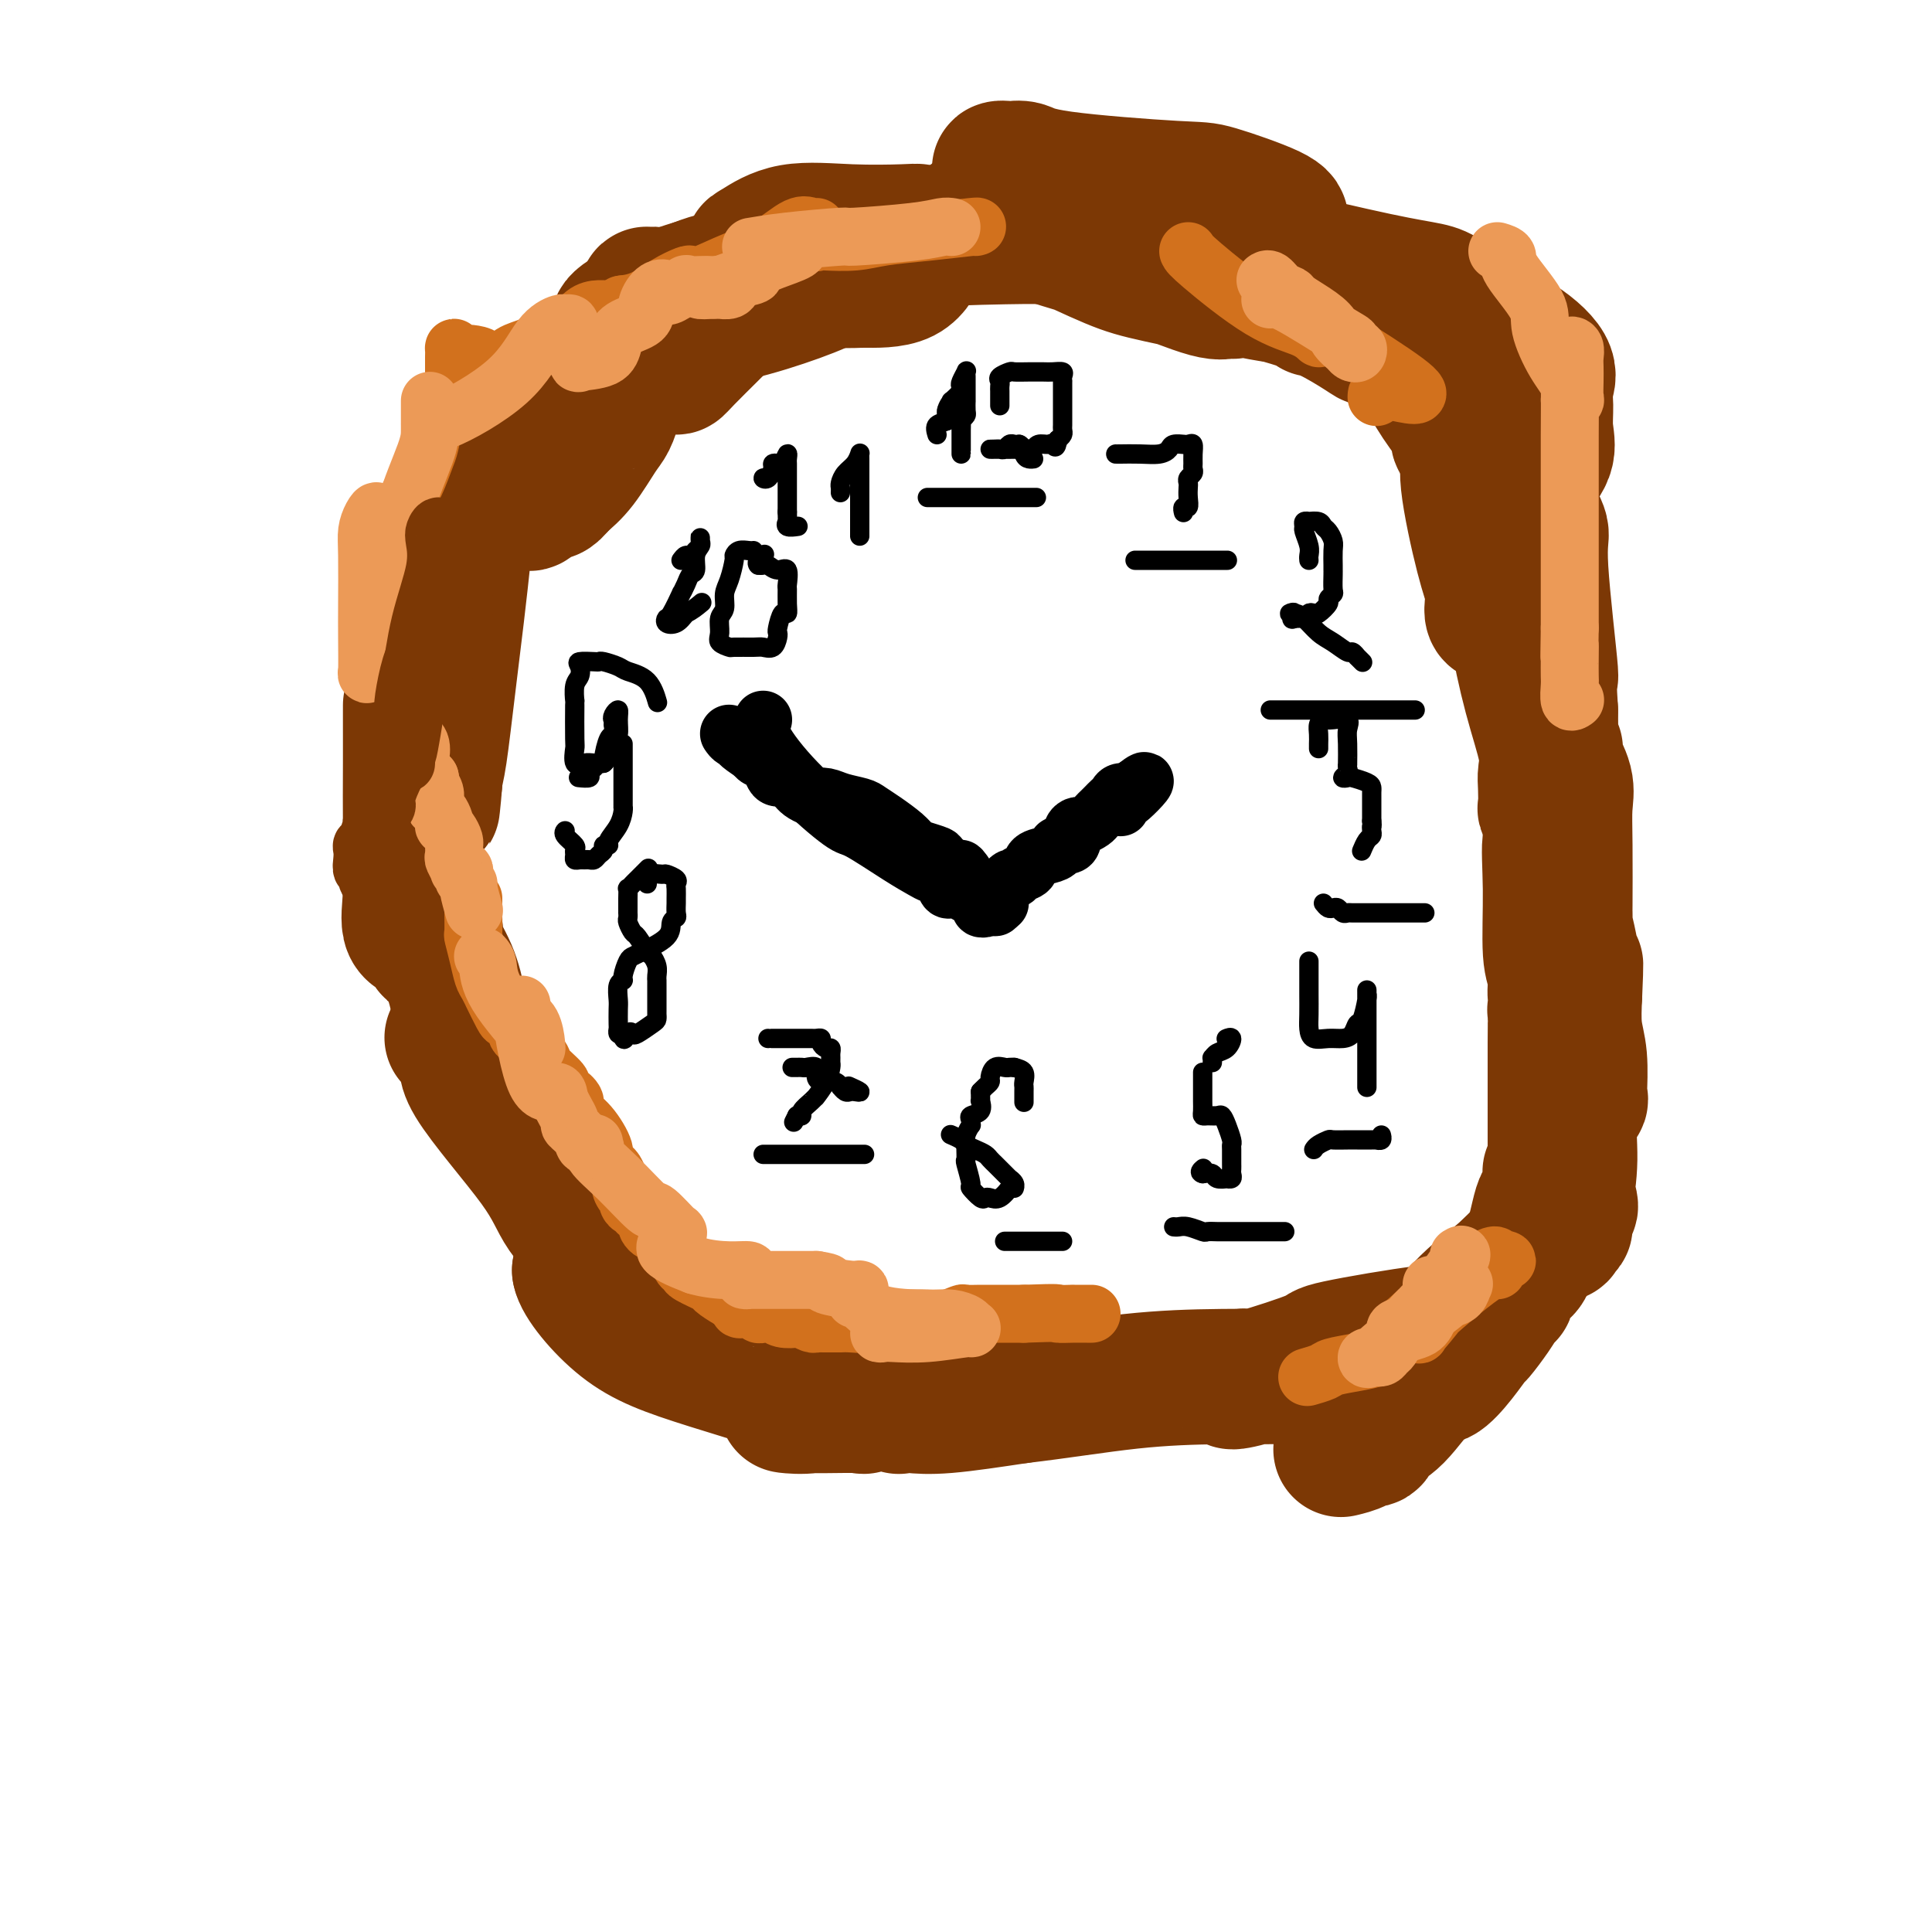 <svg viewBox='0 0 400 400' version='1.1' xmlns='http://www.w3.org/2000/svg' xmlns:xlink='http://www.w3.org/1999/xlink'><g fill='none' stroke='#7C3805' stroke-width='28' stroke-linecap='round' stroke-linejoin='round'><path d='M140,75c-0.097,0.520 -0.195,1.040 0,1c0.195,-0.040 0.681,-0.641 2,-2c1.319,-1.359 3.470,-3.477 5,-5c1.530,-1.523 2.438,-2.450 3,-3c0.562,-0.550 0.778,-0.722 1,-1c0.222,-0.278 0.451,-0.663 1,-1c0.549,-0.337 1.420,-0.626 -1,0c-2.420,0.626 -8.129,2.167 -12,4c-3.871,1.833 -5.902,3.958 -10,6c-4.098,2.042 -10.261,4.000 -13,5c-2.739,1.000 -2.053,1.041 -3,2c-0.947,0.959 -3.526,2.835 -6,4c-2.474,1.165 -4.843,1.618 -5,2c-0.157,0.382 1.898,0.691 4,1c2.102,0.309 4.252,0.616 7,0c2.748,-0.616 6.093,-2.155 8,-3c1.907,-0.845 2.377,-0.994 3,-1c0.623,-0.006 1.399,0.133 2,0c0.601,-0.133 1.029,-0.538 1,0c-0.029,0.538 -0.513,2.021 -1,3c-0.487,0.979 -0.977,1.456 -2,3c-1.023,1.544 -2.578,4.155 -4,6c-1.422,1.845 -2.711,2.922 -4,4'/><path d='M116,100c-2.204,2.806 -2.215,1.822 -3,2c-0.785,0.178 -2.345,1.519 -3,2c-0.655,0.481 -0.406,0.102 0,-1c0.406,-1.102 0.970,-2.926 1,-4c0.030,-1.074 -0.474,-1.397 0,-3c0.474,-1.603 1.926,-4.485 3,-6c1.074,-1.515 1.772,-1.662 2,-2c0.228,-0.338 -0.012,-0.866 0,-1c0.012,-0.134 0.275,0.126 0,0c-0.275,-0.126 -1.088,-0.637 -2,0c-0.912,0.637 -1.922,2.421 -4,5c-2.078,2.579 -5.225,5.954 -8,9c-2.775,3.046 -5.177,5.762 -6,7c-0.823,1.238 -0.066,0.997 0,1c0.066,0.003 -0.561,0.251 -1,0c-0.439,-0.251 -0.692,-1.002 -1,-2c-0.308,-0.998 -0.672,-2.243 0,-5c0.672,-2.757 2.381,-7.024 3,-9c0.619,-1.976 0.149,-1.659 0,-1c-0.149,0.659 0.023,1.661 0,5c-0.023,3.339 -0.241,9.013 -1,17c-0.759,7.987 -2.059,18.285 -3,26c-0.941,7.715 -1.523,12.846 -2,16c-0.477,3.154 -0.851,4.330 -1,5c-0.149,0.670 -0.075,0.835 0,1'/><path d='M90,162c-1.038,10.513 -0.135,2.294 0,0c0.135,-2.294 -0.500,1.336 -1,0c-0.500,-1.336 -0.866,-7.636 -1,-14c-0.134,-6.364 -0.036,-12.790 0,-17c0.036,-4.210 0.010,-6.203 0,-7c-0.010,-0.797 -0.005,-0.399 0,0'/><path d='M85,146c0.000,0.722 0.000,1.444 0,3c-0.000,1.556 -0.000,3.947 0,5c0.000,1.053 0.000,0.767 0,1c-0.000,0.233 -0.000,0.986 0,1c0.000,0.014 0.000,-0.712 0,-1c-0.000,-0.288 -0.000,-0.140 0,-2c0.000,-1.860 0.001,-5.729 0,-6c-0.001,-0.271 -0.003,3.055 0,5c0.003,1.945 0.011,2.509 0,6c-0.011,3.491 -0.043,9.908 0,15c0.043,5.092 0.159,8.857 0,12c-0.159,3.143 -0.592,5.664 0,7c0.592,1.336 2.211,1.489 3,2c0.789,0.511 0.749,1.381 1,2c0.251,0.619 0.792,0.989 1,1c0.208,0.011 0.082,-0.336 0,-1c-0.082,-0.664 -0.122,-1.646 0,-2c0.122,-0.354 0.405,-0.082 0,-2c-0.405,-1.918 -1.498,-6.027 -2,-8c-0.502,-1.973 -0.414,-1.812 -1,-2c-0.586,-0.188 -1.846,-0.727 -2,-1c-0.154,-0.273 0.799,-0.280 1,0c0.201,0.280 -0.348,0.848 0,3c0.348,2.152 1.594,5.887 3,9c1.406,3.113 2.973,5.604 4,8c1.027,2.396 1.513,4.698 2,7'/><path d='M95,208c2.197,5.687 2.688,6.405 4,9c1.312,2.595 3.443,7.067 5,10c1.557,2.933 2.538,4.326 3,5c0.462,0.674 0.404,0.628 0,1c-0.404,0.372 -1.155,1.162 -2,0c-0.845,-1.162 -1.785,-4.275 -3,-7c-1.215,-2.725 -2.704,-5.061 -4,-7c-1.296,-1.939 -2.398,-3.482 -3,-4c-0.602,-0.518 -0.705,-0.010 -1,0c-0.295,0.010 -0.782,-0.479 0,0c0.782,0.479 2.832,1.926 3,3c0.168,1.074 -1.545,1.774 1,6c2.545,4.226 9.349,11.979 13,17c3.651,5.021 4.148,7.310 6,10c1.852,2.690 5.059,5.779 7,8c1.941,2.221 2.615,3.572 3,4c0.385,0.428 0.481,-0.067 1,0c0.519,0.067 1.459,0.698 1,1c-0.459,0.302 -2.319,0.277 -4,0c-1.681,-0.277 -3.182,-0.806 -4,-1c-0.818,-0.194 -0.951,-0.052 -1,0c-0.049,0.052 -0.014,0.015 0,0c0.014,-0.015 0.007,-0.007 0,0'/><path d='M120,263c0.295,2.137 4.534,7.480 9,11c4.466,3.520 9.160,5.216 18,8c8.840,2.784 21.825,6.655 27,8c5.175,1.345 2.540,0.164 2,0c-0.540,-0.164 1.017,0.688 2,1c0.983,0.312 1.394,0.083 0,0c-1.394,-0.083 -4.594,-0.021 -7,0c-2.406,0.021 -4.019,0.000 -5,0c-0.981,-0.000 -1.329,0.020 -2,0c-0.671,-0.020 -1.664,-0.082 -1,0c0.664,0.082 2.986,0.308 5,0c2.014,-0.308 3.721,-1.149 6,-2c2.279,-0.851 5.131,-1.713 9,-2c3.869,-0.287 8.756,0.000 11,0c2.244,-0.000 1.845,-0.288 2,0c0.155,0.288 0.865,1.150 -1,2c-1.865,0.850 -6.306,1.686 -8,2c-1.694,0.314 -0.639,0.105 0,0c0.639,-0.105 0.864,-0.105 2,0c1.136,0.105 3.182,0.316 7,0c3.818,-0.316 9.409,-1.158 15,-2'/><path d='M211,289c8.013,-0.928 16.045,-2.249 23,-3c6.955,-0.751 12.833,-0.933 19,-1c6.167,-0.067 12.622,-0.019 16,0c3.378,0.019 3.680,0.009 2,0c-1.680,-0.009 -5.343,-0.017 -8,0c-2.657,0.017 -4.307,0.057 -5,0c-0.693,-0.057 -0.430,-0.212 -1,0c-0.570,0.212 -1.975,0.792 -2,1c-0.025,0.208 1.330,0.046 5,-1c3.670,-1.046 9.654,-2.974 12,-4c2.346,-1.026 1.052,-1.151 5,-2c3.948,-0.849 13.136,-2.424 18,-3c4.864,-0.576 5.402,-0.153 6,0c0.598,0.153 1.254,0.035 1,0c-0.254,-0.035 -1.419,0.014 -2,0c-0.581,-0.014 -0.578,-0.089 -1,0c-0.422,0.089 -1.268,0.344 -2,1c-0.732,0.656 -1.351,1.715 -2,2c-0.649,0.285 -1.329,-0.202 -1,0c0.329,0.202 1.665,1.093 3,0c1.335,-1.093 2.667,-4.169 5,-7c2.333,-2.831 5.666,-5.415 9,-8'/><path d='M311,264c3.902,-3.713 5.658,-5.496 7,-7c1.342,-1.504 2.270,-2.728 3,-4c0.730,-1.272 1.263,-2.593 2,-3c0.737,-0.407 1.676,0.101 2,0c0.324,-0.101 0.031,-0.809 0,-1c-0.031,-0.191 0.201,0.135 0,1c-0.201,0.865 -0.836,2.269 -1,3c-0.164,0.731 0.142,0.791 0,1c-0.142,0.209 -0.734,0.568 -1,1c-0.266,0.432 -0.207,0.936 0,0c0.207,-0.936 0.563,-3.311 1,-6c0.437,-2.689 0.954,-5.692 1,-9c0.046,-3.308 -0.380,-6.922 0,-9c0.380,-2.078 1.566,-2.621 2,-3c0.434,-0.379 0.117,-0.593 0,-1c-0.117,-0.407 -0.035,-1.009 0,-1c0.035,0.009 0.023,0.627 0,1c-0.023,0.373 -0.058,0.502 0,-1c0.058,-1.502 0.208,-4.635 0,-7c-0.208,-2.365 -0.774,-3.961 -1,-6c-0.226,-2.039 -0.113,-4.519 0,-7'/><path d='M326,206c0.354,-8.461 0.238,-6.115 0,-6c-0.238,0.115 -0.600,-2.001 -1,-4c-0.400,-1.999 -0.839,-3.880 -1,-4c-0.161,-0.120 -0.044,1.522 0,1c0.044,-0.522 0.014,-3.208 0,-4c-0.014,-0.792 -0.012,0.311 0,-2c0.012,-2.311 0.032,-8.034 0,-12c-0.032,-3.966 -0.118,-6.173 0,-8c0.118,-1.827 0.438,-3.273 0,-5c-0.438,-1.727 -1.634,-3.736 -2,-5c-0.366,-1.264 0.098,-1.782 0,-2c-0.098,-0.218 -0.757,-0.136 -1,0c-0.243,0.136 -0.069,0.324 0,-1c0.069,-1.324 0.035,-4.162 0,-7'/><path d='M321,147c-0.643,-9.778 0.248,-4.724 0,-8c-0.248,-3.276 -1.635,-14.882 -2,-21c-0.365,-6.118 0.291,-6.746 0,-8c-0.291,-1.254 -1.531,-3.132 -2,-4c-0.469,-0.868 -0.168,-0.727 0,-1c0.168,-0.273 0.203,-0.961 0,-2c-0.203,-1.039 -0.644,-2.431 0,-4c0.644,-1.569 2.373,-3.316 3,-5c0.627,-1.684 0.150,-3.303 0,-5c-0.150,-1.697 0.026,-3.470 0,-5c-0.026,-1.530 -0.252,-2.816 0,-4c0.252,-1.184 0.984,-2.267 0,-4c-0.984,-1.733 -3.684,-4.116 -7,-6c-3.316,-1.884 -7.250,-3.268 -9,-4c-1.750,-0.732 -1.317,-0.813 -1,-1c0.317,-0.187 0.519,-0.482 0,-1c-0.519,-0.518 -1.760,-1.259 -3,-2'/><path d='M300,62c-3.738,-2.420 -3.083,-1.472 -15,-4c-11.917,-2.528 -36.407,-8.534 -47,-11c-10.593,-2.466 -7.291,-1.393 -6,-1c1.291,0.393 0.569,0.106 2,0c1.431,-0.106 5.013,-0.032 10,0c4.987,0.032 11.379,0.022 15,0c3.621,-0.022 4.471,-0.057 5,0c0.529,0.057 0.735,0.206 1,0c0.265,-0.206 0.588,-0.767 -2,-2c-2.588,-1.233 -8.086,-3.140 -11,-4c-2.914,-0.860 -3.244,-0.675 -9,-1c-5.756,-0.325 -16.939,-1.160 -23,-2c-6.061,-0.840 -7.002,-1.684 -8,-2c-0.998,-0.316 -2.054,-0.105 -3,0c-0.946,0.105 -1.783,0.105 -2,0c-0.217,-0.105 0.185,-0.315 2,0c1.815,0.315 5.041,1.156 8,2c2.959,0.844 5.649,1.690 7,2c1.351,0.310 1.364,0.083 2,0c0.636,-0.083 1.896,-0.024 1,0c-0.896,0.024 -3.948,0.012 -7,0'/><path d='M220,39c-1.724,0.413 -2.535,1.446 -4,2c-1.465,0.554 -3.583,0.631 -6,1c-2.417,0.369 -5.134,1.031 -7,2c-1.866,0.969 -2.882,2.245 -4,3c-1.118,0.755 -2.336,0.990 -3,1c-0.664,0.010 -0.772,-0.205 -1,0c-0.228,0.205 -0.577,0.829 -1,1c-0.423,0.171 -0.922,-0.112 -1,0c-0.078,0.112 0.264,0.619 0,1c-0.264,0.381 -1.133,0.635 -2,2c-0.867,1.365 -1.731,3.841 -4,5c-2.269,1.159 -5.942,1.000 -8,1c-2.058,-0.000 -2.500,0.158 -6,0c-3.500,-0.158 -10.057,-0.631 -17,0c-6.943,0.631 -14.271,2.368 -18,3c-3.729,0.632 -3.857,0.159 -4,0c-0.143,-0.159 -0.299,-0.004 0,0c0.299,0.004 1.055,-0.145 2,0c0.945,0.145 2.081,0.582 4,0c1.919,-0.582 4.621,-2.183 8,-3c3.379,-0.817 7.436,-0.849 11,-1c3.564,-0.151 6.636,-0.422 10,-1c3.364,-0.578 7.021,-1.463 9,-2c1.979,-0.537 2.280,-0.725 1,0c-1.280,0.725 -4.140,2.362 -7,4'/><path d='M172,58c-2.573,1.331 -6.005,2.659 -10,4c-3.995,1.341 -8.554,2.696 -15,4c-6.446,1.304 -14.778,2.556 -18,3c-3.222,0.444 -1.332,0.078 -1,0c0.332,-0.078 -0.892,0.130 -1,0c-0.108,-0.130 0.902,-0.598 1,-1c0.098,-0.402 -0.716,-0.738 1,-2c1.716,-1.262 5.961,-3.451 10,-5c4.039,-1.549 7.871,-2.457 13,-4c5.129,-1.543 11.553,-3.720 17,-5c5.447,-1.280 9.915,-1.663 13,-2c3.085,-0.337 4.785,-0.629 6,-1c1.215,-0.371 1.944,-0.821 2,-1c0.056,-0.179 -0.562,-0.087 -3,0c-2.438,0.087 -6.695,0.169 -11,0c-4.305,-0.169 -8.659,-0.588 -12,0c-3.341,0.588 -5.669,2.182 -7,3c-1.331,0.818 -1.663,0.860 -1,1c0.663,0.140 2.322,0.378 7,0c4.678,-0.378 12.375,-1.371 21,-2c8.625,-0.629 18.179,-0.894 24,-1c5.821,-0.106 7.911,-0.053 10,0'/><path d='M218,49c9.759,-0.536 3.655,-0.875 2,-1c-1.655,-0.125 1.138,-0.034 1,0c-0.138,0.034 -3.207,0.012 -5,0c-1.793,-0.012 -2.311,-0.013 -2,0c0.311,0.013 1.449,0.039 2,0c0.551,-0.039 0.514,-0.143 3,1c2.486,1.143 7.494,3.535 11,5c3.506,1.465 5.509,2.004 10,3c4.491,0.996 11.469,2.448 14,3c2.531,0.552 0.614,0.203 0,0c-0.614,-0.203 0.074,-0.258 0,0c-0.074,0.258 -0.911,0.831 -4,0c-3.089,-0.831 -8.430,-3.065 -14,-5c-5.570,-1.935 -11.367,-3.570 -16,-5c-4.633,-1.430 -8.100,-2.656 -9,-3c-0.900,-0.344 0.767,0.195 2,0c1.233,-0.195 2.031,-1.124 5,0c2.969,1.124 8.107,4.303 16,7c7.893,2.697 18.541,4.914 24,6c5.459,1.086 5.730,1.043 6,1'/><path d='M264,61c9.935,2.844 8.272,2.954 8,3c-0.272,0.046 0.847,0.029 3,1c2.153,0.971 5.339,2.929 7,4c1.661,1.071 1.797,1.253 2,1c0.203,-0.253 0.472,-0.941 1,-1c0.528,-0.059 1.315,0.511 3,2c1.685,1.489 4.270,3.896 6,6c1.730,2.104 2.607,3.904 4,6c1.393,2.096 3.301,4.487 4,6c0.699,1.513 0.187,2.146 0,2c-0.187,-0.146 -0.050,-1.072 0,-2c0.050,-0.928 0.013,-1.857 0,-3c-0.013,-1.143 -0.004,-2.500 0,-3c0.004,-0.500 0.001,-0.143 0,0c-0.001,0.143 -0.001,0.071 0,0'/><path d='M302,83c0.493,0.841 1.726,5.944 2,9c0.274,3.056 -0.411,4.066 0,8c0.411,3.934 1.917,10.794 3,15c1.083,4.206 1.744,5.760 2,7c0.256,1.240 0.107,2.168 0,3c-0.107,0.832 -0.172,1.569 0,2c0.172,0.431 0.582,0.557 1,0c0.418,-0.557 0.843,-1.798 1,-3c0.157,-1.202 0.045,-2.367 0,-4c-0.045,-1.633 -0.023,-3.735 0,-5c0.023,-1.265 0.046,-1.693 0,-2c-0.046,-0.307 -0.162,-0.492 0,-1c0.162,-0.508 0.601,-1.340 1,0c0.399,1.340 0.758,4.852 1,8c0.242,3.148 0.366,5.933 1,10c0.634,4.067 1.778,9.416 3,14c1.222,4.584 2.523,8.402 3,11c0.477,2.598 0.132,3.977 0,5c-0.132,1.023 -0.049,1.690 0,3c0.049,1.310 0.066,3.262 0,4c-0.066,0.738 -0.214,0.261 0,0c0.214,-0.261 0.789,-0.308 1,0c0.211,0.308 0.056,0.969 0,1c-0.056,0.031 -0.015,-0.569 0,-2c0.015,-1.431 0.004,-3.695 0,-4c-0.004,-0.305 -0.002,1.347 0,3'/><path d='M321,165c1.542,9.825 0.398,7.887 0,9c-0.398,1.113 -0.051,5.278 0,10c0.051,4.722 -0.196,10.000 0,13c0.196,3.000 0.833,3.722 1,5c0.167,1.278 -0.137,3.112 0,4c0.137,0.888 0.716,0.829 1,1c0.284,0.171 0.272,0.573 0,1c-0.272,0.427 -0.805,0.879 -1,1c-0.195,0.121 -0.052,-0.090 0,1c0.052,1.090 0.014,3.482 0,6c-0.014,2.518 -0.004,5.161 0,8c0.004,2.839 0.001,5.874 0,8c-0.001,2.126 -0.000,3.342 0,4c0.000,0.658 0.000,0.757 0,1c-0.000,0.243 -0.000,0.629 0,1c0.000,0.371 0.000,0.728 0,1c-0.000,0.272 -0.000,0.458 0,1c0.000,0.542 0.000,1.441 0,2c-0.000,0.559 -0.000,0.780 0,1'/><path d='M322,243c-0.085,12.276 -0.796,3.967 -1,1c-0.204,-2.967 0.100,-0.591 0,1c-0.100,1.591 -0.603,2.398 -1,3c-0.397,0.602 -0.686,0.999 -1,2c-0.314,1.001 -0.652,2.604 -1,4c-0.348,1.396 -0.705,2.584 -1,4c-0.295,1.416 -0.526,3.061 -1,4c-0.474,0.939 -1.189,1.173 -2,2c-0.811,0.827 -1.717,2.247 -2,3c-0.283,0.753 0.056,0.840 0,1c-0.056,0.160 -0.506,0.393 -1,1c-0.494,0.607 -1.032,1.586 -2,3c-0.968,1.414 -2.367,3.262 -3,4c-0.633,0.738 -0.500,0.365 -1,1c-0.500,0.635 -1.633,2.277 -3,4c-1.367,1.723 -2.967,3.527 -4,4c-1.033,0.473 -1.500,-0.386 -3,1c-1.500,1.386 -4.035,5.015 -6,7c-1.965,1.985 -3.361,2.325 -4,3c-0.639,0.675 -0.522,1.684 -1,2c-0.478,0.316 -1.551,-0.060 -2,0c-0.449,0.060 -0.275,0.554 -1,1c-0.725,0.446 -2.350,0.842 -3,1c-0.650,0.158 -0.325,0.079 0,0'/></g>
<g fill='none' stroke='#D2711D' stroke-width='12' stroke-linecap='round' stroke-linejoin='round'><path d='M302,264c-1.221,2.387 -2.442,4.774 -4,7c-1.558,2.226 -3.451,4.291 -4,5c-0.549,0.709 0.248,0.063 0,0c-0.248,-0.063 -1.540,0.456 1,-2c2.540,-2.456 8.913,-7.888 12,-10c3.087,-2.112 2.890,-0.903 3,-1c0.110,-0.097 0.529,-1.501 1,-2c0.471,-0.499 0.994,-0.095 1,0c0.006,0.095 -0.505,-0.119 -1,0c-0.495,0.119 -0.974,0.572 -1,0c-0.026,-0.572 0.401,-2.170 -3,0c-3.401,2.170 -10.631,8.109 -14,11c-3.369,2.891 -2.878,2.735 -3,3c-0.122,0.265 -0.857,0.950 -1,1c-0.143,0.050 0.305,-0.533 0,0c-0.305,0.533 -1.364,2.184 -2,3c-0.636,0.816 -0.851,0.796 -1,1c-0.149,0.204 -0.233,0.633 -1,1c-0.767,0.367 -2.217,0.673 -4,1c-1.783,0.327 -3.901,0.675 -5,1c-1.099,0.325 -1.181,0.626 -2,1c-0.819,0.374 -2.377,0.821 -3,1c-0.623,0.179 -0.312,0.089 0,0'/><path d='M246,52c0.157,0.353 0.314,0.705 3,3c2.686,2.295 7.900,6.532 12,9c4.100,2.468 7.086,3.168 9,4c1.914,0.832 2.758,1.795 3,2c0.242,0.205 -0.117,-0.350 -1,-1c-0.883,-0.650 -2.289,-1.396 -6,-4c-3.711,-2.604 -9.726,-7.065 -4,-4c5.726,3.065 23.195,13.657 29,18c5.805,4.343 -0.052,2.439 -3,2c-2.948,-0.439 -2.985,0.589 -3,1c-0.015,0.411 -0.007,0.206 0,0'/><path d='M202,47c0.360,-0.091 0.721,-0.182 -1,0c-1.721,0.182 -5.523,0.637 -9,1c-3.477,0.363 -6.631,0.635 -9,1c-2.369,0.365 -3.955,0.823 -6,1c-2.045,0.177 -4.548,0.072 -6,0c-1.452,-0.072 -1.853,-0.110 -2,0c-0.147,0.110 -0.039,0.369 0,0c0.039,-0.369 0.008,-1.366 0,-2c-0.008,-0.634 0.005,-0.905 0,-1c-0.005,-0.095 -0.029,-0.012 0,0c0.029,0.012 0.111,-0.045 0,0c-0.111,0.045 -0.415,0.191 -1,0c-0.585,-0.191 -1.453,-0.720 -3,0c-1.547,0.720 -3.774,2.689 -6,4c-2.226,1.311 -4.450,1.964 -7,3c-2.550,1.036 -5.426,2.456 -7,3c-1.574,0.544 -1.844,0.212 -2,0c-0.156,-0.212 -0.196,-0.306 -1,0c-0.804,0.306 -2.370,1.010 -4,2c-1.630,0.990 -3.323,2.267 -5,3c-1.677,0.733 -3.336,0.924 -4,1c-0.664,0.076 -0.332,0.038 0,0'/><path d='M129,63c-5.773,2.700 -2.207,1.451 -1,1c1.207,-0.451 0.053,-0.105 -1,0c-1.053,0.105 -2.007,-0.032 -3,0c-0.993,0.032 -2.026,0.233 -3,1c-0.974,0.767 -1.890,2.101 -3,3c-1.110,0.899 -2.416,1.365 -4,2c-1.584,0.635 -3.448,1.439 -5,2c-1.552,0.561 -2.794,0.878 -4,2c-1.206,1.122 -2.376,3.051 -3,3c-0.624,-0.051 -0.703,-2.080 -2,-3c-1.297,-0.920 -3.811,-0.732 -5,-1c-1.189,-0.268 -1.051,-0.994 -1,-1c0.051,-0.006 0.015,0.708 0,2c-0.015,1.292 -0.011,3.161 0,4c0.011,0.839 0.028,0.649 0,1c-0.028,0.351 -0.101,1.243 0,2c0.101,0.757 0.378,1.379 0,2c-0.378,0.621 -1.410,1.242 -2,2c-0.590,0.758 -0.738,1.654 -1,2c-0.262,0.346 -0.638,0.141 -1,1c-0.362,0.859 -0.710,2.780 -1,4c-0.290,1.220 -0.522,1.739 -1,3c-0.478,1.261 -1.200,3.266 -2,5c-0.800,1.734 -1.677,3.198 -2,4c-0.323,0.802 -0.092,0.944 0,1c0.092,0.056 0.046,0.028 0,0'/><path d='M98,186c-0.006,0.821 -0.013,1.641 0,3c0.013,1.359 0.045,3.255 0,4c-0.045,0.745 -0.165,0.338 0,1c0.165,0.662 0.617,2.394 1,4c0.383,1.606 0.698,3.085 1,4c0.302,0.915 0.591,1.265 1,2c0.409,0.735 0.937,1.857 1,2c0.063,0.143 -0.338,-0.691 0,0c0.338,0.691 1.415,2.906 2,4c0.585,1.094 0.677,1.066 1,1c0.323,-0.066 0.876,-0.171 1,0c0.124,0.171 -0.180,0.616 0,1c0.180,0.384 0.844,0.706 1,1c0.156,0.294 -0.195,0.558 0,1c0.195,0.442 0.938,1.060 2,2c1.062,0.940 2.444,2.201 3,3c0.556,0.799 0.287,1.134 1,2c0.713,0.866 2.409,2.262 3,3c0.591,0.738 0.075,0.817 0,1c-0.075,0.183 0.289,0.469 1,1c0.711,0.531 1.768,1.307 2,2c0.232,0.693 -0.362,1.302 0,2c0.362,0.698 1.680,1.485 3,3c1.320,1.515 2.643,3.756 3,5c0.357,1.244 -0.250,1.489 0,2c0.250,0.511 1.357,1.289 2,2c0.643,0.711 0.821,1.356 1,2'/><path d='M128,244c3.956,5.665 1.847,2.829 1,2c-0.847,-0.829 -0.433,0.351 0,1c0.433,0.649 0.886,0.767 1,1c0.114,0.233 -0.110,0.583 0,1c0.110,0.417 0.555,0.903 1,1c0.445,0.097 0.889,-0.196 1,0c0.111,0.196 -0.110,0.880 0,1c0.110,0.120 0.553,-0.323 1,0c0.447,0.323 0.898,1.414 1,2c0.102,0.586 -0.144,0.668 0,1c0.144,0.332 0.678,0.915 1,1c0.322,0.085 0.433,-0.329 1,0c0.567,0.329 1.591,1.401 2,2c0.409,0.599 0.205,0.724 0,1c-0.205,0.276 -0.409,0.703 0,1c0.409,0.297 1.431,0.465 2,1c0.569,0.535 0.686,1.438 1,2c0.314,0.562 0.826,0.784 1,1c0.174,0.216 0.011,0.425 1,1c0.989,0.575 3.131,1.515 4,2c0.869,0.485 0.465,0.515 1,1c0.535,0.485 2.010,1.424 3,2c0.990,0.576 1.495,0.788 2,1'/><path d='M153,270c1.533,1.325 -0.133,1.139 0,1c0.133,-0.139 2.065,-0.230 3,0c0.935,0.230 0.874,0.780 1,1c0.126,0.220 0.438,0.111 1,0c0.562,-0.111 1.373,-0.222 2,0c0.627,0.222 1.071,0.777 2,1c0.929,0.223 2.343,0.112 3,0c0.657,-0.112 0.556,-0.226 1,0c0.444,0.226 1.432,0.793 2,1c0.568,0.207 0.715,0.056 1,0c0.285,-0.056 0.708,-0.015 1,0c0.292,0.015 0.453,0.005 1,0c0.547,-0.005 1.480,-0.005 2,0c0.520,0.005 0.626,0.015 1,0c0.374,-0.015 1.014,-0.057 2,0c0.986,0.057 2.318,0.211 3,0c0.682,-0.211 0.714,-0.789 1,-1c0.286,-0.211 0.824,-0.057 1,0c0.176,0.057 -0.011,0.016 1,0c1.011,-0.016 3.220,-0.008 4,0c0.780,0.008 0.129,0.016 1,0c0.871,-0.016 3.262,-0.057 5,0c1.738,0.057 2.822,0.211 4,0c1.178,-0.211 2.451,-0.789 3,-1c0.549,-0.211 0.373,-0.057 1,0c0.627,0.057 2.058,0.015 3,0c0.942,-0.015 1.397,-0.004 2,0c0.603,0.004 1.355,0.001 2,0c0.645,-0.001 1.184,-0.000 2,0c0.816,0.000 1.908,0.000 3,0'/><path d='M212,272c8.198,-0.309 6.694,-0.083 7,0c0.306,0.083 2.422,0.022 3,0c0.578,-0.022 -0.381,-0.006 0,0c0.381,0.006 2.103,0.002 3,0c0.897,-0.002 0.971,-0.000 1,0c0.029,0.000 0.015,0.000 0,0'/></g>
<g fill='none' stroke='#EC9A57' stroke-width='12' stroke-linecap='round' stroke-linejoin='round'><path d='M302,260c0.512,-0.316 1.025,-0.633 0,1c-1.025,1.633 -3.587,5.215 -5,7c-1.413,1.785 -1.679,1.774 -2,2c-0.321,0.226 -0.699,0.691 -1,1c-0.301,0.309 -0.525,0.463 -1,1c-0.475,0.537 -1.202,1.457 -2,2c-0.798,0.543 -1.667,0.709 -2,1c-0.333,0.291 -0.130,0.709 0,1c0.130,0.291 0.189,0.456 0,1c-0.189,0.544 -0.624,1.466 -1,2c-0.376,0.534 -0.692,0.679 -1,1c-0.308,0.321 -0.608,0.817 -1,1c-0.392,0.183 -0.876,0.053 -1,0c-0.124,-0.053 0.110,-0.028 0,0c-0.110,0.028 -0.566,0.059 -1,0c-0.434,-0.059 -0.846,-0.206 -1,0c-0.154,0.206 -0.052,0.767 1,0c1.052,-0.767 3.052,-2.860 5,-4c1.948,-1.140 3.842,-1.326 5,-2c1.158,-0.674 1.579,-1.837 2,-3'/><path d='M296,272c2.811,-2.044 3.337,-2.653 4,-3c0.663,-0.347 1.462,-0.433 2,-1c0.538,-0.567 0.814,-1.616 1,-2c0.186,-0.384 0.281,-0.103 -1,0c-1.281,0.103 -3.937,0.030 -5,0c-1.063,-0.030 -0.531,-0.015 0,0'/><path d='M100,198c0.408,0.433 0.816,0.866 1,2c0.184,1.134 0.144,2.969 2,6c1.856,3.031 5.607,7.257 7,9c1.393,1.743 0.426,1.003 0,1c-0.426,-0.003 -0.312,0.732 0,1c0.312,0.268 0.822,0.069 1,0c0.178,-0.069 0.023,-0.007 0,0c-0.023,0.007 0.085,-0.042 0,-1c-0.085,-0.958 -0.362,-2.826 -1,-4c-0.638,-1.174 -1.637,-1.654 -2,-2c-0.363,-0.346 -0.090,-0.557 0,-1c0.090,-0.443 -0.004,-1.118 0,-1c0.004,0.118 0.104,1.030 0,1c-0.104,-0.030 -0.412,-1.003 0,2c0.412,3.003 1.545,9.980 3,13c1.455,3.020 3.234,2.083 4,2c0.766,-0.083 0.520,0.689 1,2c0.480,1.311 1.687,3.161 2,4c0.313,0.839 -0.267,0.668 0,1c0.267,0.332 1.379,1.166 2,2c0.621,0.834 0.749,1.667 1,2c0.251,0.333 0.626,0.167 1,0'/><path d='M122,237c1.913,2.029 1.196,0.601 1,0c-0.196,-0.601 0.129,-0.375 0,0c-0.129,0.375 -0.713,0.901 0,2c0.713,1.099 2.723,2.772 5,5c2.277,2.228 4.821,5.011 6,6c1.179,0.989 0.994,0.183 2,1c1.006,0.817 3.204,3.257 4,4c0.796,0.743 0.191,-0.213 0,0c-0.191,0.213 0.031,1.593 0,2c-0.031,0.407 -0.316,-0.160 -1,0c-0.684,0.160 -1.767,1.046 -1,2c0.767,0.954 3.383,1.977 6,3'/><path d='M144,262c2.269,0.703 4.943,0.959 7,1c2.057,0.041 3.497,-0.133 4,0c0.503,0.133 0.068,0.571 0,1c-0.068,0.429 0.231,0.847 0,1c-0.231,0.153 -0.993,0.041 -1,0c-0.007,-0.041 0.740,-0.011 2,0c1.260,0.011 3.033,0.003 4,0c0.967,-0.003 1.127,-0.001 2,0c0.873,0.001 2.458,0.000 3,0c0.542,-0.000 0.042,-0.000 0,0c-0.042,0.000 0.373,0.000 1,0c0.627,-0.000 1.465,-0.000 2,0c0.535,0.000 0.768,0.000 1,0'/><path d='M169,265c4.049,0.626 1.673,0.690 2,1c0.327,0.310 3.357,0.867 5,1c1.643,0.133 1.900,-0.156 2,0c0.100,0.156 0.043,0.757 0,1c-0.043,0.243 -0.072,0.128 0,0c0.072,-0.128 0.245,-0.269 0,0c-0.245,0.269 -0.908,0.947 -1,1c-0.092,0.053 0.389,-0.519 1,0c0.611,0.519 1.354,2.129 4,3c2.646,0.871 7.195,1.003 10,1c2.805,-0.003 3.867,-0.141 5,0c1.133,0.141 2.339,0.560 3,1c0.661,0.440 0.777,0.902 1,1c0.223,0.098 0.552,-0.169 -1,0c-1.552,0.169 -4.987,0.774 -8,1c-3.013,0.226 -5.606,0.074 -7,0c-1.394,-0.074 -1.590,-0.072 -2,0c-0.410,0.072 -1.033,0.212 -1,0c0.033,-0.212 0.724,-0.775 1,-1c0.276,-0.225 0.138,-0.113 0,0'/><path d='M310,52c0.880,0.267 1.761,0.535 2,1c0.239,0.465 -0.163,1.128 1,3c1.163,1.872 3.890,4.954 5,7c1.110,2.046 0.602,3.056 1,5c0.398,1.944 1.700,4.821 3,7c1.300,2.179 2.597,3.661 3,5c0.403,1.339 -0.088,2.535 0,3c0.088,0.465 0.755,0.200 1,0c0.245,-0.200 0.067,-0.333 0,-1c-0.067,-0.667 -0.022,-1.866 0,-3c0.022,-1.134 0.020,-2.201 0,-3c-0.020,-0.799 -0.058,-1.329 0,-2c0.058,-0.671 0.212,-1.484 0,-2c-0.212,-0.516 -0.789,-0.737 -1,0c-0.211,0.737 -0.057,2.430 0,6c0.057,3.570 0.015,9.017 0,12c-0.015,2.983 -0.004,3.502 0,5c0.004,1.498 0.001,3.973 0,6c-0.001,2.027 -0.000,3.604 0,5c0.000,1.396 0.000,2.612 0,4c-0.000,1.388 -0.000,2.949 0,4c0.000,1.051 0.000,1.591 0,3c-0.000,1.409 -0.000,3.688 0,6c0.000,2.312 0.000,4.656 0,7'/><path d='M325,130c-0.155,9.817 -0.043,5.360 0,4c0.043,-1.360 0.015,0.378 0,2c-0.015,1.622 -0.018,3.128 0,4c0.018,0.872 0.056,1.110 0,2c-0.056,0.890 -0.207,2.432 0,3c0.207,0.568 0.774,0.162 1,0c0.226,-0.162 0.113,-0.081 0,0'/><path d='M263,62c0.651,-0.205 1.302,-0.410 4,1c2.698,1.410 7.442,4.434 10,6c2.558,1.566 2.931,1.674 3,2c0.069,0.326 -0.166,0.870 0,1c0.166,0.130 0.732,-0.152 1,0c0.268,0.152 0.239,0.740 0,1c-0.239,0.260 -0.689,0.193 -1,0c-0.311,-0.193 -0.483,-0.514 -1,-1c-0.517,-0.486 -1.381,-1.139 -2,-2c-0.619,-0.861 -0.995,-1.931 -2,-3c-1.005,-1.069 -2.640,-2.136 -4,-3c-1.360,-0.864 -2.445,-1.524 -3,-2c-0.555,-0.476 -0.579,-0.769 -1,-1c-0.421,-0.231 -1.237,-0.402 -2,-1c-0.763,-0.598 -1.473,-1.624 -2,-2c-0.527,-0.376 -0.873,-0.101 -1,0c-0.127,0.101 -0.036,0.029 0,0c0.036,-0.029 0.018,-0.014 0,0'/><path d='M197,47c-0.525,-0.081 -1.051,-0.163 -2,0c-0.949,0.163 -2.322,0.569 -6,1c-3.678,0.431 -9.662,0.886 -12,1c-2.338,0.114 -1.030,-0.113 -3,0c-1.970,0.113 -7.218,0.566 -11,1c-3.782,0.434 -6.096,0.848 -7,1c-0.904,0.152 -0.396,0.043 0,0c0.396,-0.043 0.680,-0.020 2,0c1.320,0.020 3.676,0.036 5,0c1.324,-0.036 1.616,-0.126 2,0c0.384,0.126 0.860,0.468 0,1c-0.860,0.532 -3.057,1.256 -5,2c-1.943,0.744 -3.634,1.510 -4,2c-0.366,0.490 0.593,0.706 0,1c-0.593,0.294 -2.736,0.666 -4,1c-1.264,0.334 -1.648,0.628 -3,1c-1.352,0.372 -3.672,0.820 -4,1c-0.328,0.180 1.336,0.090 3,0'/><path d='M148,60c0.581,-0.016 0.535,-0.057 1,0c0.465,0.057 1.441,0.211 2,0c0.559,-0.211 0.702,-0.788 0,-1c-0.702,-0.212 -2.248,-0.059 -3,0c-0.752,0.059 -0.709,0.023 -1,0c-0.291,-0.023 -0.916,-0.034 -2,0c-1.084,0.034 -2.629,0.111 -3,0c-0.371,-0.111 0.431,-0.410 0,0c-0.431,0.410 -2.095,1.530 -3,2c-0.905,0.470 -1.052,0.290 -1,0c0.052,-0.290 0.302,-0.689 0,-1c-0.302,-0.311 -1.156,-0.534 -2,0c-0.844,0.534 -1.679,1.824 -2,3c-0.321,1.176 -0.130,2.238 -1,3c-0.870,0.762 -2.802,1.225 -4,2c-1.198,0.775 -1.661,1.862 -2,3c-0.339,1.138 -0.555,2.326 -2,3c-1.445,0.674 -4.120,0.835 -5,1c-0.880,0.165 0.034,0.333 0,0c-0.034,-0.333 -1.017,-1.166 -2,-2'/><path d='M118,73c-1.079,-1.017 -0.276,-3.058 0,-4c0.276,-0.942 0.024,-0.784 0,-1c-0.024,-0.216 0.179,-0.806 0,-1c-0.179,-0.194 -0.742,0.010 -1,0c-0.258,-0.010 -0.213,-0.232 -1,0c-0.787,0.232 -2.407,0.918 -4,3c-1.593,2.082 -3.159,5.560 -7,9c-3.841,3.440 -9.957,6.843 -13,8c-3.043,1.157 -3.011,0.069 -3,0c0.011,-0.069 0.003,0.880 0,1c-0.003,0.120 -0.001,-0.591 0,-1c0.001,-0.409 0.000,-0.518 0,-1c-0.000,-0.482 -0.000,-1.338 0,-2c0.000,-0.662 0.000,-1.128 0,-1c-0.000,0.128 -0.001,0.852 0,2c0.001,1.148 0.003,2.719 0,4c-0.003,1.281 -0.012,2.271 -1,5c-0.988,2.729 -2.956,7.195 -4,11c-1.044,3.805 -1.166,6.947 -2,10c-0.834,3.053 -2.381,6.015 -3,8c-0.619,1.985 -0.309,2.992 0,4'/><path d='M79,127c-1.498,7.592 -0.244,5.074 0,5c0.244,-0.074 -0.523,2.298 -1,4c-0.477,1.702 -0.664,2.733 -1,3c-0.336,0.267 -0.822,-0.231 -1,0c-0.178,0.231 -0.048,1.192 0,0c0.048,-1.192 0.016,-4.535 0,-7c-0.016,-2.465 -0.014,-4.050 0,-7c0.014,-2.950 0.040,-7.264 0,-10c-0.040,-2.736 -0.147,-3.895 0,-5c0.147,-1.105 0.547,-2.158 1,-3c0.453,-0.842 0.959,-1.474 1,-1c0.041,0.474 -0.384,2.052 0,3c0.384,0.948 1.577,1.265 2,3c0.423,1.735 0.075,4.886 0,6c-0.075,1.114 0.123,0.189 0,1c-0.123,0.811 -0.567,3.358 0,6c0.567,2.642 2.145,5.378 3,8c0.855,2.622 0.985,5.130 1,7c0.015,1.870 -0.087,3.103 0,5c0.087,1.897 0.362,4.459 1,6c0.638,1.541 1.638,2.062 2,3c0.362,0.938 0.086,2.293 0,3c-0.086,0.707 0.018,0.767 0,1c-0.018,0.233 -0.159,0.640 0,1c0.159,0.360 0.617,0.674 1,1c0.383,0.326 0.692,0.663 1,1'/><path d='M89,161c1.872,8.605 0.554,3.118 0,1c-0.554,-2.118 -0.342,-0.867 0,0c0.342,0.867 0.813,1.349 1,2c0.187,0.651 0.089,1.471 0,2c-0.089,0.529 -0.168,0.768 0,1c0.168,0.232 0.584,0.456 1,1c0.416,0.544 0.833,1.406 1,2c0.167,0.594 0.083,0.919 0,1c-0.083,0.081 -0.166,-0.083 0,0c0.166,0.083 0.580,0.413 1,1c0.420,0.587 0.845,1.432 1,2c0.155,0.568 0.041,0.858 0,1c-0.041,0.142 -0.007,0.137 0,0c0.007,-0.137 -0.013,-0.404 0,0c0.013,0.404 0.060,1.481 0,2c-0.060,0.519 -0.226,0.482 0,1c0.226,0.518 0.844,1.592 1,2c0.156,0.408 -0.150,0.152 0,0c0.150,-0.152 0.757,-0.199 1,0c0.243,0.199 0.121,0.642 0,1c-0.121,0.358 -0.242,0.629 0,1c0.242,0.371 0.848,0.842 1,1c0.152,0.158 -0.152,0.004 0,1c0.152,0.996 0.758,3.142 1,4c0.242,0.858 0.121,0.429 0,0'/></g>
<g fill='none' stroke='#7C3805' stroke-width='12' stroke-linecap='round' stroke-linejoin='round'><path d='M94,109c-0.016,0.324 -0.033,0.649 0,2c0.033,1.351 0.115,3.729 0,5c-0.115,1.271 -0.426,1.436 0,2c0.426,0.564 1.591,1.527 2,2c0.409,0.473 0.064,0.456 0,1c-0.064,0.544 0.155,1.648 0,2c-0.155,0.352 -0.682,-0.048 -1,0c-0.318,0.048 -0.425,0.546 -1,0c-0.575,-0.546 -1.617,-2.134 -2,-3c-0.383,-0.866 -0.105,-1.011 0,-2c0.105,-0.989 0.039,-2.823 0,-4c-0.039,-1.177 -0.050,-1.699 0,-2c0.050,-0.301 0.159,-0.382 0,-1c-0.159,-0.618 -0.588,-1.774 -1,-2c-0.412,-0.226 -0.807,0.478 -1,1c-0.193,0.522 -0.185,0.864 0,2c0.185,1.136 0.547,3.068 0,6c-0.547,2.932 -2.003,6.865 -3,11c-0.997,4.135 -1.535,8.473 -2,11c-0.465,2.527 -0.857,3.243 -1,4c-0.143,0.757 -0.038,1.553 0,2c0.038,0.447 0.010,0.543 0,1c-0.010,0.457 -0.003,1.273 0,1c0.003,-0.273 0.001,-1.637 0,-3'/><path d='M84,145c-1.177,3.916 -0.119,-3.294 1,-7c1.119,-3.706 2.300,-3.907 3,-5c0.700,-1.093 0.920,-3.076 1,-4c0.080,-0.924 0.022,-0.787 0,-1c-0.022,-0.213 -0.006,-0.775 0,-1c0.006,-0.225 0.001,-0.114 0,0c-0.001,0.114 0.000,0.232 0,0c-0.000,-0.232 -0.002,-0.813 0,0c0.002,0.813 0.009,3.022 0,5c-0.009,1.978 -0.034,3.727 0,5c0.034,1.273 0.128,2.071 0,3c-0.128,0.929 -0.480,1.990 -1,3c-0.520,1.010 -1.210,1.969 -2,4c-0.790,2.031 -1.679,5.132 -2,7c-0.321,1.868 -0.075,2.501 0,3c0.075,0.499 -0.021,0.865 0,1c0.021,0.135 0.159,0.040 0,0c-0.159,-0.040 -0.615,-0.026 -1,0c-0.385,0.026 -0.700,0.062 -1,0c-0.300,-0.062 -0.584,-0.222 -1,0c-0.416,0.222 -0.963,0.827 -1,0c-0.037,-0.827 0.435,-3.086 1,-5c0.565,-1.914 1.224,-3.482 2,-5c0.776,-1.518 1.671,-2.986 2,-4c0.329,-1.014 0.094,-1.576 0,-2c-0.094,-0.424 -0.047,-0.712 0,-1'/><path d='M85,141c0.557,-2.855 -0.050,-1.492 0,-1c0.050,0.492 0.757,0.113 1,0c0.243,-0.113 0.021,0.039 0,1c-0.021,0.961 0.158,2.730 0,5c-0.158,2.270 -0.653,5.041 -1,7c-0.347,1.959 -0.544,3.106 -1,4c-0.456,0.894 -1.169,1.534 -2,3c-0.831,1.466 -1.778,3.756 -2,5c-0.222,1.244 0.281,1.441 0,2c-0.281,0.559 -1.347,1.481 -2,2c-0.653,0.519 -0.893,0.637 -1,1c-0.107,0.363 -0.080,0.973 0,1c0.080,0.027 0.214,-0.529 0,0c-0.214,0.529 -0.775,2.144 -1,3c-0.225,0.856 -0.112,0.953 0,1c0.112,0.047 0.225,0.045 0,0c-0.225,-0.045 -0.788,-0.133 -1,0c-0.212,0.133 -0.072,0.487 0,1c0.072,0.513 0.076,1.184 0,2c-0.076,0.816 -0.231,1.777 0,2c0.231,0.223 0.849,-0.291 1,0c0.151,0.291 -0.166,1.387 0,2c0.166,0.613 0.814,0.742 1,1c0.186,0.258 -0.090,0.645 0,1c0.090,0.355 0.545,0.677 1,1'/><path d='M78,185c0.627,1.065 0.694,0.226 1,0c0.306,-0.226 0.852,0.160 1,1c0.148,0.840 -0.101,2.134 0,3c0.101,0.866 0.552,1.303 1,2c0.448,0.697 0.894,1.655 1,2c0.106,0.345 -0.129,0.079 0,0c0.129,-0.079 0.622,0.030 1,0c0.378,-0.030 0.640,-0.201 1,0c0.360,0.201 0.817,0.772 1,1c0.183,0.228 0.091,0.114 0,0'/></g>
<g fill='none' stroke='#000000' stroke-width='12' stroke-linecap='round' stroke-linejoin='round'><path d='M158,149c-0.537,0.907 -1.075,1.814 0,4c1.075,2.186 3.762,5.650 7,9c3.238,3.350 7.027,6.586 9,8c1.973,1.414 2.129,1.008 4,2c1.871,0.992 5.457,3.384 8,5c2.543,1.616 4.043,2.458 5,3c0.957,0.542 1.369,0.786 2,1c0.631,0.214 1.480,0.399 2,1c0.520,0.601 0.711,1.618 1,2c0.289,0.382 0.675,0.130 1,0c0.325,-0.130 0.588,-0.139 1,0c0.412,0.139 0.972,0.427 2,1c1.028,0.573 2.523,1.432 3,2c0.477,0.568 -0.064,0.845 0,1c0.064,0.155 0.733,0.187 1,0c0.267,-0.187 0.134,-0.594 0,-1'/><path d='M204,187c4.504,2.247 0.765,-0.634 -1,-2c-1.765,-1.366 -1.556,-1.216 -2,-2c-0.444,-0.784 -1.540,-2.500 -2,-3c-0.460,-0.500 -0.284,0.217 -1,0c-0.716,-0.217 -2.326,-1.370 -3,-2c-0.674,-0.630 -0.414,-0.739 -1,-1c-0.586,-0.261 -2.020,-0.676 -3,-1c-0.980,-0.324 -1.507,-0.559 -2,-1c-0.493,-0.441 -0.954,-1.088 -2,-2c-1.046,-0.912 -2.678,-2.091 -4,-3c-1.322,-0.909 -2.334,-1.550 -3,-2c-0.666,-0.450 -0.987,-0.709 -2,-1c-1.013,-0.291 -2.718,-0.613 -4,-1c-1.282,-0.387 -2.140,-0.838 -3,-1c-0.860,-0.162 -1.723,-0.033 -2,0c-0.277,0.033 0.032,-0.029 0,0c-0.032,0.029 -0.404,0.149 -1,0c-0.596,-0.149 -1.416,-0.566 -2,-1c-0.584,-0.434 -0.934,-0.886 -1,-1c-0.066,-0.114 0.151,0.111 0,0c-0.151,-0.111 -0.670,-0.558 -1,-1c-0.330,-0.442 -0.470,-0.879 -1,-1c-0.530,-0.121 -1.451,0.074 -2,0c-0.549,-0.074 -0.725,-0.416 -1,-1c-0.275,-0.584 -0.648,-1.411 -1,-2c-0.352,-0.589 -0.682,-0.941 -1,-1c-0.318,-0.059 -0.624,0.177 -1,0c-0.376,-0.177 -0.822,-0.765 -1,-1c-0.178,-0.235 -0.089,-0.118 0,0'/><path d='M156,156c-6.544,-4.183 -1.403,-2.641 0,-2c1.403,0.641 -0.930,0.382 -2,0c-1.070,-0.382 -0.875,-0.887 -1,-1c-0.125,-0.113 -0.570,0.166 -1,0c-0.430,-0.166 -0.847,-0.775 -1,-1c-0.153,-0.225 -0.044,-0.064 0,0c0.044,0.064 0.022,0.032 0,0'/><path d='M207,187c0.054,-0.402 0.107,-0.805 0,-1c-0.107,-0.195 -0.375,-0.184 0,-1c0.375,-0.816 1.394,-2.460 2,-3c0.606,-0.540 0.798,0.024 1,0c0.202,-0.024 0.412,-0.636 1,-1c0.588,-0.364 1.553,-0.480 2,-1c0.447,-0.520 0.375,-1.445 1,-2c0.625,-0.555 1.947,-0.739 3,-1c1.053,-0.261 1.836,-0.598 2,-1c0.164,-0.402 -0.293,-0.868 0,-1c0.293,-0.132 1.334,0.071 2,0c0.666,-0.071 0.956,-0.414 1,-1c0.044,-0.586 -0.157,-1.414 0,-2c0.157,-0.586 0.672,-0.931 1,-1c0.328,-0.069 0.469,0.136 1,0c0.531,-0.136 1.452,-0.614 2,-1c0.548,-0.386 0.725,-0.681 1,-1c0.275,-0.319 0.650,-0.664 1,-1c0.350,-0.336 0.675,-0.664 1,-1c0.325,-0.336 0.651,-0.681 1,-1c0.349,-0.319 0.722,-0.611 1,-1c0.278,-0.389 0.459,-0.874 1,-1c0.541,-0.126 1.440,0.107 2,0c0.560,-0.107 0.780,-0.553 1,-1'/><path d='M235,163c4.226,-3.305 0.793,0.434 -1,2c-1.793,1.566 -1.944,0.960 -2,1c-0.056,0.040 -0.016,0.726 0,1c0.016,0.274 0.008,0.137 0,0'/></g>
<g fill='none' stroke='#000000' stroke-width='4' stroke-linecap='round' stroke-linejoin='round'><path d='M192,103c0.198,0.000 0.395,0.000 1,0c0.605,0.000 1.617,0.000 3,0c1.383,-0.000 3.139,0.000 4,0c0.861,0.000 0.829,0.000 2,0c1.171,0.000 3.546,0.000 6,0c2.454,0.000 4.987,0.000 6,0c1.013,0.000 0.507,0.000 0,0'/><path d='M196,85c0.000,0.833 0.000,1.667 0,2c0.000,0.333 0.000,0.167 0,0'/><path d='M194,90c-0.236,-0.775 -0.472,-1.551 0,-2c0.472,-0.449 1.650,-0.572 2,-1c0.350,-0.428 -0.130,-1.162 0,-2c0.130,-0.838 0.871,-1.782 1,-2c0.129,-0.218 -0.354,0.288 0,0c0.354,-0.288 1.545,-1.370 2,-2c0.455,-0.630 0.175,-0.807 0,-1c-0.175,-0.193 -0.243,-0.402 0,-1c0.243,-0.598 0.797,-1.585 1,-2c0.203,-0.415 0.054,-0.257 0,0c-0.054,0.257 -0.015,0.613 0,1c0.015,0.387 0.004,0.804 0,1c-0.004,0.196 -0.000,0.171 0,1c0.000,0.829 -0.003,2.512 0,3c0.003,0.488 0.011,-0.220 0,0c-0.011,0.220 -0.041,1.367 0,2c0.041,0.633 0.155,0.752 0,1c-0.155,0.248 -0.577,0.624 -1,1'/><path d='M199,87c-0.155,1.774 -0.041,1.207 0,1c0.041,-0.207 0.011,-0.056 0,1c-0.011,1.056 -0.003,3.015 0,4c0.003,0.985 0.001,0.996 0,1c-0.001,0.004 -0.000,0.002 0,0'/><path d='M207,84c0.000,-0.333 0.001,-0.667 0,-1c-0.001,-0.333 -0.002,-0.666 0,-1c0.002,-0.334 0.008,-0.668 0,-1c-0.008,-0.332 -0.029,-0.663 0,-1c0.029,-0.337 0.107,-0.679 0,-1c-0.107,-0.321 -0.401,-0.622 0,-1c0.401,-0.378 1.496,-0.833 2,-1c0.504,-0.167 0.416,-0.045 1,0c0.584,0.045 1.841,0.015 3,0c1.159,-0.015 2.219,-0.014 3,0c0.781,0.014 1.281,0.040 2,0c0.719,-0.040 1.657,-0.148 2,0c0.343,0.148 0.092,0.552 0,1c-0.092,0.448 -0.025,0.940 0,1c0.025,0.060 0.007,-0.310 0,0c-0.007,0.310 -0.002,1.301 0,2c0.002,0.699 0.000,1.104 0,2c-0.000,0.896 0.001,2.281 0,3c-0.001,0.719 -0.003,0.770 0,1c0.003,0.230 0.011,0.639 0,1c-0.011,0.361 -0.041,0.674 0,1c0.041,0.326 0.155,0.665 0,1c-0.155,0.335 -0.577,0.668 -1,1'/><path d='M219,91c-0.349,2.388 -0.722,1.358 -1,1c-0.278,-0.358 -0.461,-0.043 -1,0c-0.539,0.043 -1.433,-0.185 -2,0c-0.567,0.185 -0.806,0.782 -1,1c-0.194,0.218 -0.344,0.059 -1,0c-0.656,-0.059 -1.819,-0.016 -3,0c-1.181,0.016 -2.380,0.004 -3,0c-0.620,-0.004 -0.661,-0.000 -1,0c-0.339,0.000 -0.978,-0.004 -1,0c-0.022,0.004 0.571,0.015 1,0c0.429,-0.015 0.692,-0.057 1,0c0.308,0.057 0.660,0.211 1,0c0.340,-0.211 0.669,-0.788 1,-1c0.331,-0.212 0.666,-0.061 1,0c0.334,0.061 0.667,0.030 1,0'/><path d='M211,92c0.801,0.238 0.802,1.332 1,2c0.198,0.668 0.592,0.911 1,1c0.408,0.089 0.831,0.026 1,0c0.169,-0.026 0.085,-0.013 0,0'/><path d='M231,94c0.076,0.006 0.152,0.012 1,0c0.848,-0.012 2.470,-0.042 4,0c1.530,0.042 2.970,0.155 4,0c1.030,-0.155 1.652,-0.577 2,-1c0.348,-0.423 0.423,-0.847 1,-1c0.577,-0.153 1.657,-0.035 2,0c0.343,0.035 -0.052,-0.012 0,0c0.052,0.012 0.549,0.083 1,0c0.451,-0.083 0.854,-0.321 1,0c0.146,0.321 0.035,1.199 0,2c-0.035,0.801 0.005,1.524 0,2c-0.005,0.476 -0.054,0.704 0,1c0.054,0.296 0.210,0.659 0,1c-0.210,0.341 -0.787,0.659 -1,1c-0.213,0.341 -0.061,0.703 0,1c0.061,0.297 0.030,0.528 0,1c-0.030,0.472 -0.061,1.184 0,2c0.061,0.816 0.212,1.734 0,2c-0.212,0.266 -0.788,-0.121 -1,0c-0.212,0.121 -0.061,0.749 0,1c0.061,0.251 0.030,0.126 0,0'/><path d='M271,116c-0.031,-0.281 -0.062,-0.562 0,-1c0.062,-0.438 0.217,-1.031 0,-2c-0.217,-0.969 -0.806,-2.312 -1,-3c-0.194,-0.688 0.007,-0.721 0,-1c-0.007,-0.279 -0.223,-0.804 0,-1c0.223,-0.196 0.886,-0.065 1,0c0.114,0.065 -0.319,0.062 0,0c0.319,-0.062 1.392,-0.184 2,0c0.608,0.184 0.751,0.672 1,1c0.249,0.328 0.602,0.494 1,1c0.398,0.506 0.839,1.352 1,2c0.161,0.648 0.043,1.098 0,2c-0.043,0.902 -0.010,2.255 0,3c0.010,0.745 -0.001,0.882 0,1c0.001,0.118 0.016,0.215 0,1c-0.016,0.785 -0.064,2.256 0,3c0.064,0.744 0.239,0.760 0,1c-0.239,0.240 -0.891,0.704 -1,1c-0.109,0.296 0.325,0.423 0,1c-0.325,0.577 -1.411,1.605 -2,2c-0.589,0.395 -0.683,0.158 -1,0c-0.317,-0.158 -0.859,-0.239 -1,0c-0.141,0.239 0.117,0.796 0,1c-0.117,0.204 -0.608,0.055 -1,0c-0.392,-0.055 -0.683,-0.016 -1,0c-0.317,0.016 -0.658,0.008 -1,0'/><path d='M268,128c-1.167,0.700 -0.083,-0.549 0,-1c0.083,-0.451 -0.835,-0.105 -1,0c-0.165,0.105 0.421,-0.031 1,0c0.579,0.031 1.149,0.228 2,1c0.851,0.772 1.983,2.120 3,3c1.017,0.880 1.918,1.293 3,2c1.082,0.707 2.346,1.710 3,2c0.654,0.290 0.697,-0.132 1,0c0.303,0.132 0.865,0.819 1,1c0.135,0.181 -0.156,-0.144 0,0c0.156,0.144 0.759,0.755 1,1c0.241,0.245 0.121,0.122 0,0'/><path d='M273,155c-0.006,-0.249 -0.012,-0.498 0,-1c0.012,-0.502 0.042,-1.259 0,-2c-0.042,-0.741 -0.158,-1.468 0,-2c0.158,-0.532 0.588,-0.869 1,-1c0.412,-0.131 0.804,-0.056 1,0c0.196,0.056 0.196,0.093 1,0c0.804,-0.093 2.412,-0.317 3,0c0.588,0.317 0.157,1.174 0,2c-0.157,0.826 -0.041,1.622 0,3c0.041,1.378 0.006,3.340 0,4c-0.006,0.660 0.016,0.019 0,0c-0.016,-0.019 -0.070,0.582 0,1c0.070,0.418 0.264,0.651 0,1c-0.264,0.349 -0.985,0.815 -1,1c-0.015,0.185 0.675,0.091 1,0c0.325,-0.091 0.283,-0.179 1,0c0.717,0.179 2.192,0.624 3,1c0.808,0.376 0.949,0.682 1,1c0.051,0.318 0.014,0.649 0,1c-0.014,0.351 -0.004,0.724 0,1c0.004,0.276 0.001,0.455 0,1c-0.001,0.545 -0.000,1.454 0,2c0.000,0.546 0.000,0.727 0,1c-0.000,0.273 -0.000,0.636 0,1'/><path d='M284,170c0.158,1.418 0.053,0.962 0,1c-0.053,0.038 -0.053,0.571 0,1c0.053,0.429 0.158,0.754 0,1c-0.158,0.246 -0.581,0.412 -1,1c-0.419,0.588 -0.834,1.596 -1,2c-0.166,0.404 -0.083,0.202 0,0'/><path d='M271,199c0.001,1.988 0.002,3.976 0,5c-0.002,1.024 -0.006,1.083 0,2c0.006,0.917 0.021,2.691 0,4c-0.021,1.309 -0.080,2.153 0,3c0.080,0.847 0.297,1.698 1,2c0.703,0.302 1.890,0.057 3,0c1.110,-0.057 2.144,0.076 3,0c0.856,-0.076 1.536,-0.360 2,-1c0.464,-0.640 0.713,-1.634 1,-2c0.287,-0.366 0.613,-0.102 1,-1c0.387,-0.898 0.836,-2.958 1,-4c0.164,-1.042 0.044,-1.068 0,-1c-0.044,0.068 -0.012,0.228 0,0c0.012,-0.228 0.003,-0.846 0,-1c-0.003,-0.154 -0.001,0.155 0,1c0.001,0.845 0.000,2.224 0,3c-0.000,0.776 -0.000,0.948 0,2c0.000,1.052 0.000,2.985 0,4c-0.000,1.015 -0.000,1.113 0,2c0.000,0.887 0.000,2.564 0,4c-0.000,1.436 -0.000,2.632 0,3c0.000,0.368 0.000,-0.093 0,0c-0.000,0.093 -0.000,0.741 0,1c0.000,0.259 0.000,0.130 0,0'/><path d='M249,222c-0.000,0.130 -0.001,0.259 0,1c0.001,0.741 0.002,2.093 0,3c-0.002,0.907 -0.008,1.368 0,2c0.008,0.632 0.030,1.436 0,2c-0.030,0.564 -0.110,0.888 0,1c0.110,0.112 0.412,0.012 1,0c0.588,-0.012 1.464,0.063 2,0c0.536,-0.063 0.732,-0.264 1,0c0.268,0.264 0.608,0.991 1,2c0.392,1.009 0.837,2.298 1,3c0.163,0.702 0.044,0.818 0,1c-0.044,0.182 -0.012,0.430 0,1c0.012,0.570 0.004,1.463 0,2c-0.004,0.537 -0.005,0.718 0,1c0.005,0.282 0.017,0.664 0,1c-0.017,0.336 -0.064,0.627 0,1c0.064,0.373 0.239,0.828 0,1c-0.239,0.172 -0.893,0.060 -1,0c-0.107,-0.060 0.332,-0.068 0,0c-0.332,0.068 -1.436,0.211 -2,0c-0.564,-0.211 -0.590,-0.774 -1,-1c-0.410,-0.226 -1.205,-0.113 -2,0'/><path d='M249,243c-0.933,-0.222 -0.267,-0.778 0,-1c0.267,-0.222 0.133,-0.111 0,0'/><path d='M251,220c0.017,-0.449 0.034,-0.898 0,-1c-0.034,-0.102 -0.118,0.145 0,0c0.118,-0.145 0.438,-0.680 1,-1c0.562,-0.320 1.367,-0.426 2,-1c0.633,-0.574 1.093,-1.616 1,-2c-0.093,-0.384 -0.741,-0.110 -1,0c-0.259,0.110 -0.130,0.055 0,0'/><path d='M212,228c0.001,0.200 0.002,0.401 0,0c-0.002,-0.401 -0.006,-1.403 0,-2c0.006,-0.597 0.022,-0.789 0,-1c-0.022,-0.211 -0.083,-0.441 0,-1c0.083,-0.559 0.309,-1.445 0,-2c-0.309,-0.555 -1.155,-0.777 -2,-1'/><path d='M210,221c-0.362,-0.015 -0.723,-0.029 -1,0c-0.277,0.029 -0.469,0.102 -1,0c-0.531,-0.102 -1.400,-0.377 -2,0c-0.600,0.377 -0.932,1.408 -1,2c-0.068,0.592 0.126,0.746 0,1c-0.126,0.254 -0.572,0.607 -1,1c-0.428,0.393 -0.836,0.827 -1,1c-0.164,0.173 -0.082,0.087 0,0'/><path d='M203,226c-0.004,0.295 -0.009,0.590 0,1c0.009,0.410 0.031,0.936 0,1c-0.031,0.064 -0.114,-0.332 0,0c0.114,0.332 0.424,1.394 0,2c-0.424,0.606 -1.581,0.756 -2,1c-0.419,0.244 -0.098,0.580 0,1c0.098,0.420 -0.026,0.923 0,1c0.026,0.077 0.204,-0.273 0,0c-0.204,0.273 -0.788,1.169 -1,2c-0.212,0.831 -0.053,1.596 0,2c0.053,0.404 -0.002,0.446 0,1c0.002,0.554 0.060,1.620 0,2c-0.060,0.380 -0.237,0.074 0,1c0.237,0.926 0.889,3.085 1,4c0.111,0.915 -0.319,0.587 0,1c0.319,0.413 1.385,1.567 2,2c0.615,0.433 0.778,0.144 1,0c0.222,-0.144 0.503,-0.142 1,0c0.497,0.142 1.211,0.423 2,0c0.789,-0.423 1.654,-1.549 2,-2c0.346,-0.451 0.173,-0.225 0,0'/><path d='M209,246c1.136,-0.267 0.977,0.065 1,0c0.023,-0.065 0.228,-0.528 0,-1c-0.228,-0.472 -0.887,-0.952 -1,-1c-0.113,-0.048 0.321,0.338 0,0c-0.321,-0.338 -1.398,-1.400 -2,-2c-0.602,-0.600 -0.729,-0.738 -1,-1c-0.271,-0.262 -0.687,-0.647 -1,-1c-0.313,-0.353 -0.522,-0.673 -1,-1c-0.478,-0.327 -1.225,-0.662 -2,-1c-0.775,-0.338 -1.579,-0.678 -2,-1c-0.421,-0.322 -0.460,-0.625 -1,-1c-0.540,-0.375 -1.583,-0.821 -2,-1c-0.417,-0.179 -0.209,-0.089 0,0'/><path d='M159,215c0.501,0.000 1.003,0.000 1,0c-0.003,-0.000 -0.509,-0.000 0,0c0.509,0.000 2.034,0.000 3,0c0.966,-0.000 1.373,-0.001 2,0c0.627,0.001 1.474,0.003 2,0c0.526,-0.003 0.732,-0.011 1,0c0.268,0.011 0.597,0.041 1,0c0.403,-0.041 0.878,-0.151 1,0c0.122,0.151 -0.111,0.565 0,1c0.111,0.435 0.566,0.890 1,1c0.434,0.110 0.849,-0.127 1,0c0.151,0.127 0.039,0.617 0,1c-0.039,0.383 -0.004,0.660 0,1c0.004,0.340 -0.023,0.742 0,1c0.023,0.258 0.095,0.372 0,1c-0.095,0.628 -0.359,1.768 -1,3c-0.641,1.232 -1.660,2.554 -2,3c-0.340,0.446 -0.003,0.014 0,0c0.003,-0.014 -0.329,0.388 -1,1c-0.671,0.612 -1.681,1.434 -2,2c-0.319,0.566 0.052,0.876 0,1c-0.052,0.124 -0.526,0.062 -1,0'/><path d='M165,231c-1.167,2.333 -0.583,1.167 0,0'/><path d='M164,221c0.449,-0.001 0.899,-0.002 1,0c0.101,0.002 -0.145,0.007 0,0c0.145,-0.007 0.683,-0.026 1,0c0.317,0.026 0.413,0.098 1,0c0.587,-0.098 1.666,-0.367 2,0c0.334,0.367 -0.078,1.370 0,2c0.078,0.630 0.647,0.886 1,1c0.353,0.114 0.490,0.087 1,0c0.510,-0.087 1.394,-0.233 2,0c0.606,0.233 0.935,0.847 1,1c0.065,0.153 -0.135,-0.154 0,0c0.135,0.154 0.603,0.770 1,1c0.397,0.230 0.722,0.076 1,0c0.278,-0.076 0.507,-0.072 1,0c0.493,0.072 1.248,0.212 1,0c-0.248,-0.212 -1.499,-0.775 -2,-1c-0.501,-0.225 -0.250,-0.113 0,0'/><path d='M134,183c-0.326,-0.852 -0.651,-1.703 0,-2c0.651,-0.297 2.280,-0.039 3,0c0.720,0.039 0.533,-0.140 1,0c0.467,0.140 1.589,0.600 2,1c0.411,0.400 0.110,0.741 0,1c-0.110,0.259 -0.028,0.437 0,1c0.028,0.563 0.004,1.511 0,2c-0.004,0.489 0.014,0.518 0,1c-0.014,0.482 -0.059,1.418 0,2c0.059,0.582 0.223,0.811 0,1c-0.223,0.189 -0.833,0.339 -1,1c-0.167,0.661 0.109,1.834 -1,3c-1.109,1.166 -3.603,2.326 -5,3c-1.397,0.674 -1.699,0.861 -2,1c-0.301,0.139 -0.603,0.229 -1,1c-0.397,0.771 -0.891,2.222 -1,3c-0.109,0.778 0.167,0.885 0,1c-0.167,0.115 -0.777,0.240 -1,1c-0.223,0.760 -0.061,2.155 0,3c0.061,0.845 0.019,1.141 0,2c-0.019,0.859 -0.015,2.282 0,3c0.015,0.718 0.043,0.732 0,1c-0.043,0.268 -0.155,0.791 0,1c0.155,0.209 0.578,0.105 1,0'/><path d='M129,214c0.015,2.328 0.554,0.649 1,0c0.446,-0.649 0.799,-0.269 1,0c0.201,0.269 0.250,0.425 1,0c0.750,-0.425 2.201,-1.432 3,-2c0.799,-0.568 0.946,-0.697 1,-1c0.054,-0.303 0.014,-0.782 0,-1c-0.014,-0.218 -0.004,-0.177 0,-1c0.004,-0.823 0.001,-2.510 0,-3c-0.001,-0.490 0.001,0.217 0,0c-0.001,-0.217 -0.003,-1.358 0,-2c0.003,-0.642 0.013,-0.786 0,-1c-0.013,-0.214 -0.049,-0.499 0,-1c0.049,-0.501 0.182,-1.218 0,-2c-0.182,-0.782 -0.679,-1.628 -1,-2c-0.321,-0.372 -0.464,-0.270 -1,-1c-0.536,-0.730 -1.464,-2.290 -2,-3c-0.536,-0.710 -0.679,-0.568 -1,-1c-0.321,-0.432 -0.818,-1.439 -1,-2c-0.182,-0.561 -0.049,-0.678 0,-1c0.049,-0.322 0.013,-0.851 0,-1c-0.013,-0.149 -0.004,0.080 0,0c0.004,-0.080 0.004,-0.470 0,-1c-0.004,-0.530 -0.013,-1.202 0,-2c0.013,-0.798 0.050,-1.724 0,-2c-0.050,-0.276 -0.185,0.097 0,0c0.185,-0.097 0.689,-0.665 1,-1c0.311,-0.335 0.430,-0.436 1,-1c0.570,-0.564 1.591,-1.590 2,-2c0.409,-0.410 0.204,-0.205 0,0'/><path d='M136,145c0.115,0.398 0.231,0.797 0,0c-0.231,-0.797 -0.808,-2.788 -2,-4c-1.192,-1.212 -3.000,-1.645 -4,-2c-1.000,-0.355 -1.193,-0.632 -2,-1c-0.807,-0.368 -2.227,-0.829 -3,-1c-0.773,-0.171 -0.900,-0.054 -1,0c-0.100,0.054 -0.174,0.043 -1,0c-0.826,-0.043 -2.403,-0.119 -3,0c-0.597,0.119 -0.212,0.431 0,1c0.212,0.569 0.253,1.393 0,2c-0.253,0.607 -0.799,0.997 -1,2c-0.201,1.003 -0.055,2.620 0,3c0.055,0.380 0.021,-0.476 0,1c-0.021,1.476 -0.028,5.285 0,7c0.028,1.715 0.092,1.335 0,2c-0.092,0.665 -0.341,2.374 0,3c0.341,0.626 1.271,0.167 2,0c0.729,-0.167 1.257,-0.043 2,0c0.743,0.043 1.702,0.006 2,0c0.298,-0.006 -0.064,0.019 0,-1c0.064,-1.019 0.556,-3.082 1,-4c0.444,-0.918 0.841,-0.691 1,-1c0.159,-0.309 0.079,-1.155 0,-2'/><path d='M127,150c0.635,-1.425 0.224,-0.987 0,-1c-0.224,-0.013 -0.259,-0.475 0,-1c0.259,-0.525 0.813,-1.112 1,-1c0.187,0.112 0.009,0.924 0,2c-0.009,1.076 0.152,2.417 0,3c-0.152,0.583 -0.618,0.408 -1,1c-0.382,0.592 -0.681,1.951 -1,3c-0.319,1.049 -0.658,1.787 -1,2c-0.342,0.213 -0.688,-0.101 -1,0c-0.312,0.101 -0.592,0.615 -1,1c-0.408,0.385 -0.944,0.639 -1,1c-0.056,0.361 0.370,0.828 0,1c-0.370,0.172 -1.534,0.049 -2,0c-0.466,-0.049 -0.233,-0.025 0,0'/><path d='M129,154c-0.000,0.266 -0.000,0.532 0,1c0.000,0.468 0.000,1.138 0,2c-0.000,0.862 -0.000,1.915 0,3c0.000,1.085 0.000,2.201 0,3c-0.000,0.799 -0.002,1.280 0,2c0.002,0.720 0.007,1.677 0,2c-0.007,0.323 -0.025,0.010 0,0c0.025,-0.010 0.094,0.284 0,1c-0.094,0.716 -0.350,1.855 -1,3c-0.650,1.145 -1.694,2.295 -2,3c-0.306,0.705 0.125,0.963 0,1c-0.125,0.037 -0.807,-0.148 -1,0c-0.193,0.148 0.103,0.628 0,1c-0.103,0.372 -0.605,0.635 -1,1c-0.395,0.365 -0.684,0.831 -1,1c-0.316,0.169 -0.659,0.042 -1,0c-0.341,-0.042 -0.680,-0.001 -1,0c-0.320,0.001 -0.620,-0.040 -1,0c-0.380,0.040 -0.842,0.162 -1,0c-0.158,-0.162 -0.014,-0.607 0,-1c0.014,-0.393 -0.101,-0.732 0,-1c0.101,-0.268 0.419,-0.464 0,-1c-0.419,-0.536 -1.574,-1.414 -2,-2c-0.426,-0.586 -0.122,-0.882 0,-1c0.122,-0.118 0.061,-0.059 0,0'/><path d='M141,116c0.332,-0.446 0.663,-0.893 1,-1c0.337,-0.107 0.679,0.124 1,0c0.321,-0.124 0.622,-0.605 1,-1c0.378,-0.395 0.834,-0.706 1,-1c0.166,-0.294 0.040,-0.572 0,-1c-0.040,-0.428 0.004,-1.008 0,-1c-0.004,0.008 -0.057,0.603 0,1c0.057,0.397 0.223,0.595 0,1c-0.223,0.405 -0.834,1.017 -1,2c-0.166,0.983 0.115,2.336 0,3c-0.115,0.664 -0.626,0.637 -1,1c-0.374,0.363 -0.611,1.116 -1,2c-0.389,0.884 -0.929,1.901 -1,2c-0.071,0.099 0.327,-0.718 0,0c-0.327,0.718 -1.378,2.971 -2,4c-0.622,1.029 -0.816,0.832 -1,1c-0.184,0.168 -0.357,0.699 0,1c0.357,0.301 1.245,0.372 2,0c0.755,-0.372 1.378,-1.186 2,-2'/><path d='M142,127c1.133,-0.444 2.467,-1.556 3,-2c0.533,-0.444 0.267,-0.222 0,0'/><path d='M156,114c-0.228,0.030 -0.456,0.059 -1,0c-0.544,-0.059 -1.404,-0.207 -2,0c-0.596,0.207 -0.929,0.769 -1,1c-0.071,0.231 0.121,0.130 0,1c-0.121,0.870 -0.554,2.712 -1,4c-0.446,1.288 -0.906,2.022 -1,3c-0.094,0.978 0.179,2.199 0,3c-0.179,0.801 -0.808,1.181 -1,2c-0.192,0.819 0.053,2.076 0,3c-0.053,0.924 -0.405,1.515 0,2c0.405,0.485 1.565,0.864 2,1c0.435,0.136 0.145,0.030 1,0c0.855,-0.030 2.856,0.017 4,0c1.144,-0.017 1.430,-0.096 2,0c0.570,0.096 1.423,0.368 2,0c0.577,-0.368 0.876,-1.376 1,-2c0.124,-0.624 0.072,-0.865 0,-1c-0.072,-0.135 -0.163,-0.163 0,-1c0.163,-0.837 0.579,-2.484 1,-3c0.421,-0.516 0.846,0.099 1,0c0.154,-0.099 0.035,-0.911 0,-2c-0.035,-1.089 0.012,-2.453 0,-3c-0.012,-0.547 -0.083,-0.276 0,-1c0.083,-0.724 0.321,-2.443 0,-3c-0.321,-0.557 -1.199,0.046 -2,0c-0.801,-0.046 -1.523,-0.743 -2,-1c-0.477,-0.257 -0.708,-0.073 -1,0c-0.292,0.073 -0.646,0.037 -1,0'/><path d='M157,117c-0.711,-0.600 0.511,-1.600 1,-2c0.489,-0.400 0.244,-0.200 0,0'/><path d='M159,99c-0.504,-0.053 -1.008,-0.106 -1,0c0.008,0.106 0.527,0.370 1,0c0.473,-0.370 0.901,-1.376 1,-2c0.099,-0.624 -0.131,-0.868 0,-1c0.131,-0.132 0.624,-0.152 1,0c0.376,0.152 0.637,0.478 1,0c0.363,-0.478 0.829,-1.759 1,-2c0.171,-0.241 0.046,0.559 0,1c-0.046,0.441 -0.012,0.524 0,1c0.012,0.476 0.003,1.346 0,2c-0.003,0.654 -0.001,1.092 0,2c0.001,0.908 0.000,2.285 0,3c-0.000,0.715 -0.000,0.770 0,1c0.000,0.230 0.000,0.637 0,1c-0.000,0.363 -0.000,0.681 0,1'/><path d='M163,106c0.032,2.249 0.112,1.871 0,2c-0.112,0.129 -0.415,0.766 0,1c0.415,0.234 1.547,0.067 2,0c0.453,-0.067 0.226,-0.033 0,0'/><path d='M174,102c0.016,-0.358 0.033,-0.716 0,-1c-0.033,-0.284 -0.114,-0.493 0,-1c0.114,-0.507 0.423,-1.311 1,-2c0.577,-0.689 1.423,-1.261 2,-2c0.577,-0.739 0.887,-1.644 1,-2c0.113,-0.356 0.030,-0.162 0,0c-0.030,0.162 -0.008,0.291 0,1c0.008,0.709 0.002,1.997 0,3c-0.002,1.003 -0.001,1.722 0,3c0.001,1.278 0.000,3.116 0,4c-0.000,0.884 -0.000,0.814 0,1c0.000,0.186 0.000,0.628 0,1c-0.000,0.372 -0.000,0.674 0,1c0.000,0.326 0.000,0.675 0,1c-0.000,0.325 -0.000,0.626 0,1c0.000,0.374 0.000,0.821 0,1c-0.000,0.179 -0.000,0.089 0,0'/><path d='M235,116c0.038,0.000 0.076,0.000 1,0c0.924,0.000 2.734,0.000 4,0c1.266,0.000 1.987,0.000 3,0c1.013,-0.000 2.319,-0.000 3,0c0.681,0.000 0.736,0.000 1,0c0.264,0.000 0.736,0.000 1,0c0.264,-0.000 0.319,0.000 1,0c0.681,0.000 1.987,0.000 3,0c1.013,0.000 1.734,-0.000 2,0c0.266,0.000 0.076,0.000 0,0c-0.076,-0.000 -0.038,0.000 0,0'/><path d='M263,147c0.278,0.000 0.556,0.000 1,0c0.444,0.000 1.055,0.000 2,0c0.945,0.000 2.224,0.000 4,0c1.776,0.000 4.048,0.000 5,0c0.952,0.000 0.583,0.000 1,0c0.417,0.000 1.620,-0.000 3,0c1.380,0.000 2.936,0.000 4,0c1.064,0.000 1.637,0.000 2,0c0.363,0.000 0.518,0.000 1,0c0.482,0.000 1.292,0.000 2,0c0.708,0.000 1.313,0.000 2,0c0.687,-0.000 1.454,0.000 2,0c0.546,0.000 0.870,0.000 1,0c0.130,0.000 0.065,0.000 0,0'/><path d='M274,187c0.333,0.415 0.667,0.829 1,1c0.333,0.171 0.666,0.098 1,0c0.334,-0.098 0.671,-0.223 1,0c0.329,0.223 0.651,0.792 1,1c0.349,0.208 0.725,0.056 1,0c0.275,-0.056 0.448,-0.015 1,0c0.552,0.015 1.483,0.004 2,0c0.517,-0.004 0.618,-0.001 1,0c0.382,0.001 1.044,0.000 2,0c0.956,-0.000 2.207,-0.000 3,0c0.793,0.000 1.127,0.000 2,0c0.873,-0.000 2.286,-0.000 3,0c0.714,0.000 0.731,0.000 1,0c0.269,-0.000 0.791,-0.000 1,0c0.209,0.000 0.104,0.000 0,0'/><path d='M272,238c0.204,-0.309 0.408,-0.619 1,-1c0.592,-0.381 1.572,-0.834 2,-1c0.428,-0.166 0.304,-0.044 1,0c0.696,0.044 2.214,0.012 3,0c0.786,-0.012 0.842,-0.003 1,0c0.158,0.003 0.420,0.001 1,0c0.580,-0.001 1.480,0.001 2,0c0.520,-0.001 0.661,-0.004 1,0c0.339,0.004 0.875,0.015 1,0c0.125,-0.015 -0.162,-0.056 0,0c0.162,0.056 0.775,0.207 1,0c0.225,-0.207 0.064,-0.774 0,-1c-0.064,-0.226 -0.032,-0.113 0,0'/><path d='M243,254c0.283,0.030 0.566,0.061 1,0c0.434,-0.061 1.020,-0.212 2,0c0.980,0.212 2.354,0.789 3,1c0.646,0.211 0.564,0.057 1,0c0.436,-0.057 1.388,-0.015 2,0c0.612,0.015 0.882,0.004 2,0c1.118,-0.004 3.083,-0.001 5,0c1.917,0.001 3.787,0.000 5,0c1.213,-0.000 1.768,-0.000 2,0c0.232,0.000 0.139,0.000 -2,0c-2.139,-0.000 -6.326,-0.000 -8,0c-1.674,0.000 -0.837,0.000 0,0'/><path d='M208,257c0.363,0.000 0.726,0.000 1,0c0.274,0.000 0.459,0.000 1,0c0.541,0.000 1.439,0.000 2,0c0.561,0.000 0.784,0.000 1,0c0.216,0.000 0.426,0.000 1,0c0.574,0.000 1.513,0.000 2,0c0.487,0.000 0.522,0.000 1,0c0.478,0.000 1.398,0.000 2,0c0.602,0.000 0.886,0.000 1,0c0.114,0.000 0.057,0.000 0,0'/><path d='M158,239c0.359,0.000 0.718,0.000 1,0c0.282,0.000 0.488,0.000 1,0c0.512,0.000 1.330,0.000 2,0c0.670,0.000 1.191,0.000 2,0c0.809,0.000 1.907,-0.000 3,0c1.093,0.000 2.181,0.000 3,0c0.819,-0.000 1.367,0.000 2,0c0.633,0.000 1.350,0.000 2,0c0.650,-0.000 1.232,-0.000 2,0c0.768,0.000 1.721,0.000 2,0c0.279,-0.000 -0.117,0.000 0,0c0.117,-0.000 0.748,0.000 1,0c0.252,0.000 0.126,0.000 0,0'/></g>
</svg>